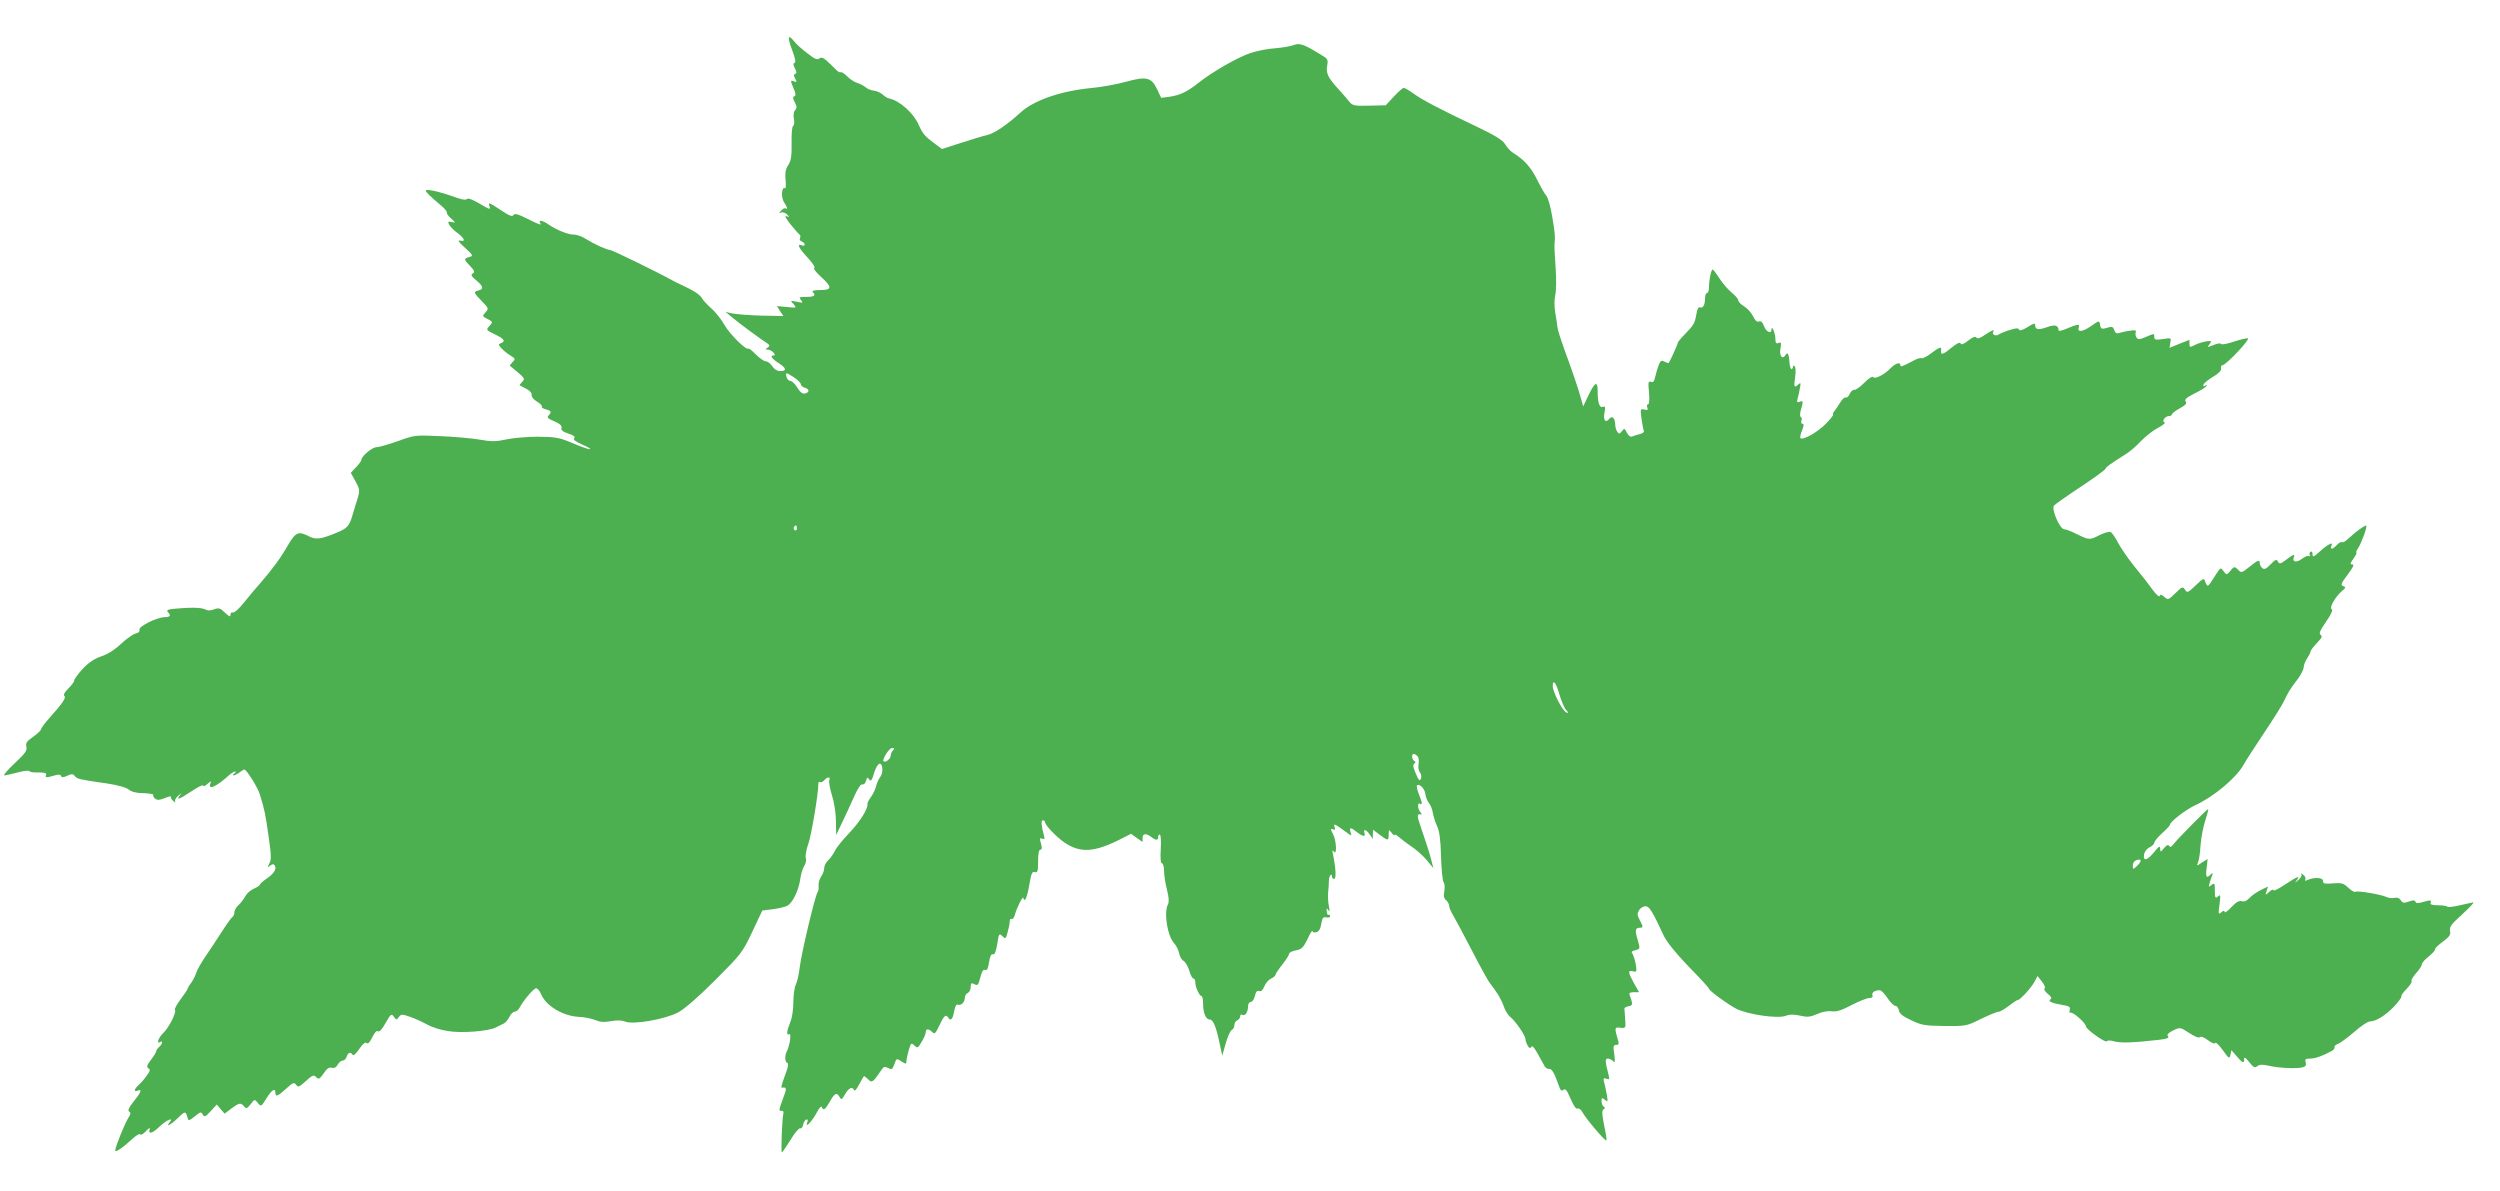 <?xml version="1.0" standalone="no"?>
<!DOCTYPE svg PUBLIC "-//W3C//DTD SVG 20010904//EN"
 "http://www.w3.org/TR/2001/REC-SVG-20010904/DTD/svg10.dtd">
<svg version="1.0" xmlns="http://www.w3.org/2000/svg"
 width="1280pt" height="610pt" viewBox="0 0 1280 610"
 preserveAspectRatio="xMidYMid meet">
<g transform="translate(0,610) scale(0.1,-0.1)"
fill="#4caf50" stroke="none">
<path d="M4055 5846 c16 -43 21 -66 13 -68 -8 -3 -7 -11 2 -28 9 -17 10 -25 2
-28 -9 -3 -9 -9 -1 -24 10 -18 9 -20 -5 -15 -20 8 -20 5 -2 -38 11 -25 11 -35
3 -38 -9 -3 -8 -11 2 -30 11 -21 12 -29 2 -41 -8 -9 -10 -27 -6 -45 3 -16 2
-32 -4 -35 -6 -4 -9 -43 -8 -90 1 -66 -3 -89 -17 -111 -14 -21 -17 -40 -14
-76 3 -27 1 -46 -3 -43 -17 10 -21 -46 -5 -71 17 -26 21 -39 9 -32 -5 3 -15
-2 -23 -11 -13 -14 -13 -15 0 -10 8 3 22 -2 30 -10 13 -14 12 -15 -3 -9 -12 4
-4 -10 20 -41 21 -26 42 -50 47 -53 5 -4 5 -12 2 -18 -4 -6 0 -14 8 -17 9 -3
16 -11 16 -16 0 -6 -7 -8 -15 -4 -27 10 -16 -14 30 -63 25 -27 41 -51 34 -53
-6 -2 8 -21 32 -43 61 -55 61 -70 -1 -70 -31 0 -45 -4 -39 -10 18 -18 9 -25
-32 -25 -37 0 -40 -2 -28 -16 12 -15 10 -16 -21 -9 -34 7 -35 7 -17 -12 17
-20 17 -20 -34 -15 l-51 5 16 -26 17 -25 -113 2 c-62 2 -129 7 -148 11 l-35 8
41 -34 c35 -29 138 -105 178 -131 8 -6 7 -11 -4 -18 -13 -8 -13 -10 1 -10 9 0
22 -7 29 -15 9 -10 9 -15 1 -15 -20 0 -11 -15 24 -38 41 -26 45 -42 10 -42
-15 0 -31 9 -41 25 -9 14 -24 25 -33 25 -9 0 -32 16 -51 35 -18 19 -36 33 -38
30 -11 -10 -94 72 -122 120 -17 30 -47 68 -68 86 -20 18 -42 41 -48 52 -11 19
-40 38 -104 68 -14 6 -34 16 -45 22 -77 43 -311 157 -321 157 -16 0 -80 29
-125 57 -20 13 -47 22 -60 22 -27 -2 -91 24 -131 52 -28 20 -53 25 -43 9 10
-16 -1 -12 -67 21 -46 23 -63 28 -69 18 -6 -10 -21 -4 -63 24 -62 41 -68 43
-60 22 8 -21 2 -19 -57 16 -33 19 -54 26 -59 20 -4 -7 -28 -3 -70 13 -73 26
-140 40 -140 30 0 -7 25 -32 78 -76 18 -15 31 -31 30 -36 -2 -5 8 -19 22 -31
24 -22 24 -22 3 -18 -20 4 -21 2 -13 -14 6 -10 24 -29 40 -40 38 -28 46 -49
17 -41 -16 4 -10 -6 23 -36 43 -39 44 -42 23 -48 -29 -8 -29 -12 4 -46 22 -23
25 -31 14 -38 -12 -7 -8 -14 17 -35 37 -31 40 -45 12 -52 -27 -7 -26 -11 17
-55 35 -36 36 -38 19 -57 -17 -19 -17 -20 6 -32 33 -17 33 -17 13 -39 -17 -19
-16 -20 29 -42 48 -23 56 -35 31 -45 -14 -5 -14 -8 2 -26 10 -11 31 -28 46
-37 26 -16 27 -19 11 -34 -9 -9 -15 -18 -13 -19 2 -2 21 -17 41 -34 34 -29 36
-33 22 -48 -9 -9 -15 -17 -13 -18 2 -1 18 -9 34 -18 18 -9 29 -22 27 -31 -1
-10 10 -24 27 -34 17 -10 28 -21 25 -26 -3 -4 7 -10 21 -14 28 -7 31 -14 13
-32 -9 -9 -2 -16 30 -29 29 -13 40 -23 37 -34 -4 -11 6 -19 35 -29 28 -9 37
-17 30 -24 -7 -7 7 -17 43 -33 28 -12 45 -22 37 -23 -9 0 -49 14 -90 32 -67
28 -86 31 -175 32 -55 0 -128 -6 -163 -14 -53 -11 -75 -12 -135 -1 -40 7 -131
15 -203 18 -129 6 -133 5 -218 -26 -48 -17 -97 -31 -110 -31 -21 0 -76 -47
-76 -65 0 -5 -12 -22 -27 -37 l-27 -29 24 -43 c22 -41 23 -47 11 -88 -8 -24
-18 -59 -24 -78 -18 -64 -28 -75 -85 -98 -79 -33 -105 -36 -140 -18 -54 28
-68 22 -108 -46 -39 -68 -75 -116 -138 -190 -23 -25 -61 -71 -86 -102 -25 -32
-50 -54 -57 -52 -7 3 -13 -2 -13 -11 0 -13 -6 -11 -28 10 -25 24 -32 26 -56
17 -19 -7 -33 -7 -46 0 -19 10 -77 11 -159 3 -32 -3 -40 -8 -32 -16 18 -18 13
-27 -16 -27 -39 0 -136 -48 -129 -65 3 -8 -5 -16 -21 -19 -13 -4 -46 -27 -73
-52 -30 -29 -67 -53 -100 -64 -38 -13 -66 -32 -97 -65 -24 -26 -43 -53 -43
-59 0 -7 -14 -25 -30 -41 -19 -19 -27 -32 -20 -39 9 -9 -8 -35 -83 -119 -20
-23 -37 -46 -37 -52 -1 -5 -19 -22 -41 -38 -32 -22 -38 -31 -34 -50 5 -19 -5
-34 -60 -85 -36 -34 -60 -62 -53 -62 7 0 38 7 68 15 30 8 57 11 60 7 3 -5 24
-8 48 -7 30 0 41 -3 38 -12 -6 -15 -1 -16 41 -4 22 7 33 6 36 -2 3 -9 11 -8
31 1 24 11 30 10 40 -2 11 -15 23 -17 168 -38 53 -8 95 -20 108 -31 13 -11 39
-18 75 -18 30 -1 52 -5 50 -9 -3 -4 2 -13 9 -19 11 -9 23 -8 50 3 20 8 34 11
31 7 -2 -5 3 -15 12 -22 9 -8 14 -9 10 -3 -4 6 3 20 16 30 18 16 19 16 8 2
-21 -28 -4 -21 60 21 33 22 59 35 59 29 0 -6 10 -3 22 8 19 17 21 17 15 2 -13
-36 32 -15 97 44 11 10 25 18 30 18 6 0 4 -5 -4 -10 -8 -5 -10 -10 -4 -10 5 0
19 7 30 15 10 8 22 15 25 15 11 0 67 -89 79 -126 25 -81 29 -102 45 -215 14
-95 15 -121 4 -140 -11 -21 -10 -22 3 -12 8 7 18 10 21 6 17 -16 4 -42 -33
-68 -22 -15 -40 -31 -40 -35 0 -4 -14 -13 -30 -20 -17 -7 -37 -25 -44 -39 -8
-14 -23 -35 -35 -45 -12 -11 -21 -27 -21 -37 0 -10 -5 -21 -10 -24 -6 -4 -31
-39 -56 -78 -26 -40 -63 -97 -84 -127 -20 -30 -41 -66 -45 -80 -4 -14 -16 -37
-26 -52 -11 -14 -19 -29 -19 -32 0 -3 -16 -26 -35 -52 -19 -25 -33 -50 -29
-55 8 -14 -32 -92 -61 -119 -24 -23 -36 -58 -15 -45 16 10 12 -11 -5 -25 -8
-7 -15 -17 -15 -22 0 -5 -12 -25 -27 -44 -21 -28 -24 -37 -13 -44 10 -6 9 -14
-8 -36 -11 -16 -29 -38 -41 -48 -24 -22 -28 -38 -6 -30 24 10 18 -8 -20 -55
-25 -31 -32 -47 -24 -52 9 -5 9 -13 -3 -31 -18 -27 -68 -151 -68 -168 0 -13
38 13 90 61 19 17 36 27 38 21 2 -6 15 1 29 16 16 18 23 21 19 10 -8 -28 15
-21 51 14 34 33 76 51 52 22 -24 -29 6 -13 43 23 37 36 39 36 50 -6 3 -10 12
-6 35 13 29 24 33 25 41 10 8 -15 13 -13 41 17 l31 34 20 -24 20 -23 34 26
c40 30 49 32 66 11 11 -13 15 -11 33 11 20 27 21 27 37 7 16 -20 17 -20 44 23
28 45 46 56 46 29 0 -23 13 -18 55 21 34 31 41 34 51 20 10 -14 16 -12 50 19
34 31 40 33 53 20 13 -13 17 -10 38 19 16 25 28 33 42 29 13 -3 23 2 30 16 7
12 18 21 26 21 7 0 17 9 20 20 7 22 20 26 31 9 4 -6 17 6 33 30 19 27 31 37
37 31 7 -7 17 2 30 29 12 25 23 36 29 31 7 -6 21 10 39 42 27 47 30 50 42 33
13 -18 15 -18 26 -2 12 15 17 15 57 1 24 -8 63 -26 87 -39 24 -14 72 -29 107
-34 71 -12 209 -1 247 19 14 7 32 16 40 20 8 4 21 19 28 33 7 15 19 27 27 27
8 0 20 10 26 22 21 39 72 98 84 98 7 0 18 -13 25 -29 24 -60 110 -112 190
-117 30 -1 70 -9 89 -17 24 -10 45 -12 80 -5 30 5 55 5 73 -3 40 -16 204 12
271 48 32 17 104 80 189 165 132 132 139 140 189 246 l52 110 55 7 c30 4 64
12 74 18 28 17 57 79 65 134 3 27 13 58 21 70 8 13 11 30 8 39 -4 10 2 45 14
78 16 50 50 253 50 304 0 7 4 11 9 8 5 -3 14 1 21 9 16 19 34 19 26 0 -3 -8 3
-43 14 -78 11 -35 20 -92 20 -132 l1 -70 29 60 c16 33 43 92 61 132 20 45 36
70 44 67 7 -3 15 5 19 18 5 18 8 20 15 9 10 -15 14 -10 30 42 7 20 18 37 25
37 17 0 19 -50 2 -69 -7 -9 -16 -29 -20 -45 -4 -17 -16 -42 -27 -57 -11 -15
-19 -31 -18 -36 5 -22 -38 -90 -91 -146 -33 -34 -67 -76 -75 -93 -8 -16 -23
-38 -35 -49 -11 -10 -20 -28 -20 -39 0 -12 -7 -32 -16 -44 -8 -12 -14 -32 -13
-45 2 -12 0 -28 -5 -35 -14 -22 -83 -314 -91 -382 -4 -36 -13 -76 -20 -90 -7
-14 -13 -54 -13 -90 0 -37 -6 -81 -16 -104 -18 -44 -21 -70 -5 -61 12 8 3 -58
-12 -87 -12 -23 -11 -56 2 -60 7 -2 5 -18 -6 -48 -26 -70 -28 -81 -19 -79 22
4 23 -4 4 -53 -23 -62 -24 -69 -7 -65 6 1 10 -5 8 -13 -7 -26 -13 -200 -8
-200 3 0 23 29 44 63 21 35 43 62 50 60 6 -2 13 6 15 18 2 12 9 24 16 27 8 2
10 -2 5 -15 -13 -34 26 7 49 51 12 23 23 35 25 29 8 -22 18 -15 42 27 25 44
35 49 50 23 8 -15 12 -14 28 15 19 33 38 41 46 20 2 -7 14 6 26 30 12 23 23
42 25 42 3 0 12 -8 22 -17 18 -19 24 -14 65 46 13 20 18 22 36 13 19 -10 22
-8 32 19 11 31 11 31 36 15 23 -15 25 -15 26 1 0 10 6 36 12 57 11 37 13 38
29 23 15 -15 18 -14 37 19 12 19 21 42 21 50 0 18 15 18 33 0 12 -13 17 -8 37
35 23 49 33 58 45 39 12 -20 23 -9 30 31 5 27 11 39 20 35 16 -6 35 13 35 36
0 10 7 21 15 24 8 4 15 17 15 30 0 21 3 23 19 15 17 -9 20 -5 30 34 8 31 15
43 25 39 10 -4 15 7 20 40 5 31 11 43 20 40 9 -3 15 13 22 53 8 54 10 56 26
40 16 -16 18 -15 27 20 6 21 11 46 11 56 0 10 4 15 10 12 5 -3 12 6 16 21 9
35 43 103 44 86 0 -7 4 -11 9 -8 5 4 15 38 21 76 10 58 15 70 28 65 15 -4 17
4 17 55 0 39 4 60 12 60 8 0 9 9 3 31 -8 26 -7 30 6 25 11 -4 14 -1 10 12 -14
51 -17 82 -7 82 6 0 11 -4 11 -8 0 -16 56 -75 99 -105 82 -56 154 -52 293 19
l49 25 29 -21 30 -21 0 20 c0 24 17 26 44 6 25 -19 36 -19 36 1 0 8 4 13 9 10
5 -3 6 -37 4 -76 -3 -45 0 -70 6 -70 6 0 11 -18 11 -40 0 -21 7 -65 15 -96 10
-38 11 -62 5 -74 -22 -42 -3 -162 31 -199 11 -11 22 -34 26 -51 3 -17 13 -35
23 -40 9 -5 22 -27 29 -49 6 -23 16 -41 21 -41 6 0 10 -9 10 -20 0 -24 21 -70
32 -70 4 0 8 -18 8 -41 0 -46 14 -79 34 -79 17 0 33 -37 50 -120 l14 -65 18
64 c10 35 24 65 31 68 7 3 13 14 13 24 0 11 7 22 15 25 8 4 15 13 15 21 0 8 5
11 11 7 14 -8 29 14 29 44 0 12 6 22 14 22 8 0 17 14 21 31 5 21 11 29 22 25
10 -4 18 4 26 23 6 16 21 34 34 40 13 6 23 15 23 19 0 5 16 29 35 53 19 24 35
49 35 55 0 7 16 15 35 18 30 6 38 14 60 59 13 29 25 47 25 40 0 -6 8 -9 19 -6
13 3 22 17 26 43 5 31 10 37 26 33 11 -3 19 0 19 6 0 7 -4 10 -8 7 -4 -2 -9 5
-9 17 -2 18 0 19 8 7 7 -11 8 -5 3 20 -4 19 -6 51 -4 70 2 19 4 47 4 63 1 24
16 41 16 17 0 -5 5 -10 11 -10 11 0 9 53 -6 125 -5 23 -4 26 4 15 17 -24 14
56 -4 90 -14 26 -14 29 0 24 11 -5 13 -2 8 12 -7 20 2 16 56 -24 32 -24 33
-24 26 -3 -8 26 0 27 32 1 30 -24 47 -26 39 -5 -8 23 10 18 27 -8 l16 -22 0
24 1 23 34 -26 c43 -32 46 -32 46 2 1 26 1 26 15 8 8 -11 15 -16 15 -11 0 5
10 0 23 -11 12 -11 41 -33 65 -49 24 -16 59 -47 77 -69 l34 -41 -13 50 c-7 28
-27 89 -44 138 -29 83 -29 92 -7 87 6 -1 4 4 -2 11 -15 15 -17 53 -3 44 14 -9
12 7 -6 50 -8 20 -12 40 -9 43 12 13 40 -16 43 -44 2 -16 10 -36 18 -45 7 -8
17 -31 20 -50 3 -19 13 -50 22 -69 12 -25 18 -70 20 -155 2 -66 8 -125 13
-132 6 -6 7 -27 4 -45 -5 -25 -2 -38 9 -47 9 -8 16 -21 16 -30 0 -9 10 -32 22
-51 11 -19 55 -100 96 -180 41 -80 82 -154 91 -165 35 -43 58 -82 70 -117 7
-21 22 -46 34 -55 27 -22 77 -95 77 -112 0 -7 5 -22 11 -33 8 -15 13 -17 19
-9 7 12 15 0 69 -99 5 -8 15 -14 22 -13 14 3 27 -20 50 -85 8 -25 14 -30 24
-22 10 8 18 -2 36 -45 15 -35 28 -54 36 -51 7 3 18 -5 24 -17 19 -35 118 -152
124 -146 2 2 -3 37 -12 78 -11 57 -12 75 -3 81 9 5 9 9 1 14 -6 4 -11 16 -11
28 0 18 2 19 17 7 15 -13 16 -10 10 26 -4 22 -10 51 -14 64 -5 20 -3 23 12 18
15 -6 16 -3 11 19 -18 70 -19 84 -4 84 8 0 20 -6 27 -13 10 -10 11 -3 6 36 -6
40 -5 47 10 47 11 0 15 6 11 18 -21 70 -20 74 10 70 28 -3 28 -2 25 42 -1 25
-4 49 -4 55 -1 5 8 11 21 13 23 4 23 9 5 60 -3 8 4 12 22 12 l27 0 -26 46
c-31 56 -32 68 -5 61 19 -5 20 -3 14 36 -4 23 -12 47 -17 54 -7 9 -3 14 15 18
25 7 25 7 12 53 -15 48 -13 62 11 62 18 0 18 4 -1 40 -13 24 -13 33 -3 50 7
11 22 20 33 20 20 0 36 -27 95 -154 15 -30 62 -89 126 -155 57 -58 104 -109
104 -113 0 -10 96 -80 138 -102 59 -30 213 -53 255 -37 19 8 42 8 73 1 38 -9
52 -7 88 8 25 12 55 17 75 14 24 -3 50 5 101 32 38 20 79 36 91 36 14 0 19 5
16 14 -6 14 12 26 37 26 8 0 25 -18 40 -40 14 -22 33 -40 40 -40 8 0 16 -10
18 -22 2 -17 19 -31 62 -51 54 -26 71 -29 172 -30 109 -1 112 -1 186 36 42 20
82 37 91 37 8 0 31 14 52 30 21 16 41 30 46 30 12 0 68 61 86 94 l15 29 23
-29 c13 -17 19 -32 13 -35 -5 -3 2 -15 16 -27 18 -14 23 -23 15 -28 -16 -10 5
-20 59 -29 37 -6 43 -10 39 -26 -3 -10 -1 -17 3 -14 11 7 80 -53 80 -70 0 -15
104 -89 108 -76 2 5 17 5 38 -1 34 -9 95 -7 227 8 43 5 55 10 47 19 -7 8 1 16
26 29 36 17 37 17 83 -13 27 -18 49 -27 55 -21 5 5 22 -1 41 -16 20 -15 35
-20 37 -14 2 6 19 -10 38 -36 32 -45 35 -47 40 -24 l5 23 27 -31 c30 -36 38
-39 38 -14 0 12 7 8 26 -16 21 -27 29 -31 41 -21 11 9 26 10 61 2 53 -12 146
-16 174 -7 13 4 17 11 13 25 -5 16 -1 19 23 19 26 0 68 15 112 40 8 4 14 13
13 18 -2 6 6 14 17 17 11 4 48 31 83 61 34 30 70 54 80 54 31 0 80 30 125 77
23 25 40 48 37 51 -3 3 9 21 27 39 17 18 29 36 25 39 -4 4 7 22 23 41 17 18
30 39 30 46 0 7 16 25 35 40 19 15 34 32 32 36 -1 5 17 23 41 40 34 26 41 36
36 55 -4 19 6 34 62 84 37 34 63 62 58 62 -5 -1 -36 -7 -69 -15 -32 -8 -62
-11 -65 -7 -3 4 -24 7 -48 7 -30 0 -41 4 -37 13 5 14 0 15 -42 3 -23 -7 -33
-6 -36 2 -3 9 -11 9 -34 1 -25 -9 -32 -8 -41 7 -7 11 -18 15 -32 12 -12 -3
-31 -1 -43 5 -29 13 -147 33 -158 26 -5 -3 -21 7 -36 21 -24 23 -35 26 -79 22
-42 -3 -51 -1 -50 12 1 18 -44 21 -78 6 -13 -6 -17 -5 -13 2 4 6 -1 17 -10 24
-9 8 -14 9 -10 3 4 -6 -3 -20 -16 -30 -18 -16 -19 -16 -8 -1 21 27 4 20 -60
-22 -33 -22 -59 -35 -59 -29 0 6 -10 3 -21 -8 -21 -19 -22 -19 -14 4 l7 23
-39 -19 c-21 -11 -47 -29 -57 -41 -13 -14 -26 -19 -38 -15 -14 4 -29 -5 -54
-31 -18 -20 -34 -31 -34 -24 0 8 -5 8 -17 -2 -15 -13 -16 -10 -9 40 6 49 5 53
-8 41 -14 -11 -16 -7 -16 30 0 38 -2 41 -17 29 -15 -12 -16 -12 -11 6 3 11 9
29 13 40 7 16 6 18 -6 8 -22 -22 -27 -15 -21 33 l5 46 -29 -18 c-28 -19 -28
-19 -20 1 5 11 11 51 13 90 3 38 14 94 24 124 10 31 17 57 15 58 -3 4 -161
-156 -179 -181 -10 -13 -16 -16 -21 -7 -5 8 -13 4 -26 -11 -18 -22 -19 -22
-20 -3 0 16 -6 13 -31 -18 -36 -44 -58 -49 -51 -11 2 14 15 30 28 36 13 6 24
17 24 23 0 7 18 29 40 49 22 20 40 39 40 43 0 15 80 77 129 100 95 43 213 142
249 209 9 17 56 89 103 160 48 71 94 145 103 164 19 42 31 62 71 114 16 22 30
49 30 61 1 12 9 32 18 45 9 14 17 29 17 34 0 6 15 25 32 43 25 26 30 36 20 42
-11 6 -4 22 27 67 26 38 37 61 29 65 -13 8 19 64 53 93 20 17 21 20 6 25 -14
5 -11 14 23 59 28 37 35 52 24 52 -13 0 -12 5 6 30 12 17 18 30 15 30 -4 0 0
11 9 24 18 29 47 108 41 115 -5 4 -56 -33 -93 -68 -12 -12 -26 -20 -31 -17 -4
3 -16 -3 -26 -14 -22 -24 -37 -26 -28 -4 5 13 3 14 -13 6 -10 -5 -32 -22 -47
-36 -33 -30 -37 -31 -37 -10 0 8 -5 12 -10 9 -6 -4 -7 -11 -4 -17 4 -6 2 -8
-3 -5 -6 4 -22 -3 -37 -14 -27 -21 -51 -17 -42 7 8 20 -1 17 -39 -12 -29 -22
-35 -23 -42 -9 -8 13 -13 11 -38 -15 -22 -23 -32 -27 -42 -19 -7 6 -13 18 -13
25 0 20 -8 18 -50 -16 -44 -35 -44 -35 -64 -14 -15 14 -18 14 -36 -8 -20 -23
-20 -23 -35 -3 -17 22 -13 25 -56 -42 -24 -39 -27 -40 -38 -12 -7 21 -9 20
-50 -19 -39 -37 -43 -39 -54 -21 -11 17 -14 16 -49 -18 -36 -35 -38 -36 -57
-19 -14 12 -20 14 -23 5 -2 -7 -17 5 -34 28 -16 23 -57 76 -92 118 -35 43 -74
100 -88 127 -14 27 -31 51 -38 54 -8 3 -32 -4 -55 -15 -51 -27 -57 -26 -117 4
-27 14 -56 25 -65 25 -22 0 -66 100 -53 121 3 5 64 48 135 95 71 47 129 89
129 94 0 7 23 24 106 76 18 11 53 41 76 66 24 25 64 56 88 68 25 13 39 25 32
28 -16 5 4 32 24 32 8 0 14 4 14 8 0 5 18 19 40 31 31 17 38 26 31 35 -8 10 3
20 44 41 31 15 58 32 62 38 4 6 1 7 -7 2 -8 -5 -11 -3 -8 6 2 7 24 25 49 40
28 16 43 32 41 42 -2 10 2 17 7 17 18 0 145 135 130 138 -8 1 -41 -7 -74 -18
-33 -11 -61 -16 -63 -11 -2 5 -19 3 -40 -6 -26 -11 -33 -11 -24 -2 6 7 12 16
12 20 0 9 -59 -4 -88 -20 -19 -10 -22 -9 -22 9 l0 20 -51 -20 -51 -21 4 26 c5
25 5 26 -38 19 -37 -5 -44 -4 -44 10 0 20 1 20 -45 0 -31 -13 -39 -13 -46 -2
-5 7 -7 19 -4 27 4 11 -3 12 -34 7 -22 -3 -46 -9 -54 -12 -10 -3 -18 2 -22 16
-5 16 -12 19 -28 14 -37 -11 -41 -10 -45 14 -3 22 -4 22 -48 -9 -44 -30 -71
-31 -60 -2 6 16 -9 13 -71 -13 -18 -7 -33 -10 -33 -6 -1 27 -18 32 -59 17 -46
-16 -61 -13 -61 11 0 11 -10 8 -39 -11 -27 -16 -41 -20 -44 -12 -2 8 -14 8
-48 -3 -24 -7 -49 -18 -56 -23 -14 -10 -36 0 -28 14 10 15 -4 10 -43 -16 -24
-17 -38 -21 -43 -13 -5 7 -19 2 -42 -16 -24 -19 -36 -23 -39 -14 -3 8 -21 -1
-51 -26 -43 -35 -53 -36 -48 -3 2 13 -14 7 -53 -23 -21 -16 -43 -27 -47 -24
-5 3 -24 -2 -41 -12 -63 -33 -68 -34 -68 -24 0 18 -26 10 -50 -15 -31 -33 -82
-59 -90 -45 -3 5 -24 -8 -45 -30 -22 -22 -45 -38 -51 -36 -6 2 -17 -7 -23 -20
-6 -14 -15 -22 -21 -19 -5 3 -18 -9 -29 -27 -11 -18 -24 -38 -30 -44 -5 -7 -8
-14 -5 -16 2 -3 -14 -24 -37 -47 -39 -41 -115 -85 -130 -75 -4 2 -1 20 7 39
10 24 11 35 3 35 -6 0 -9 7 -6 15 4 8 2 17 -3 20 -5 3 -5 19 1 38 12 43 12 47
-7 40 -12 -5 -15 -1 -11 13 3 10 9 35 12 54 6 29 5 33 -6 23 -22 -22 -26 -15
-18 35 4 26 3 51 -2 56 -6 6 -9 5 -9 -2 0 -7 -4 -12 -8 -12 -4 0 -9 17 -10 37
-3 43 -10 53 -21 34 -16 -25 -32 -1 -25 35 5 29 4 33 -10 28 -12 -5 -16 0 -16
22 0 28 -20 73 -20 47 0 -25 -28 -12 -38 17 -8 21 -16 28 -26 24 -11 -4 -20 5
-31 28 -9 18 -30 41 -46 50 -16 10 -29 23 -29 30 0 7 -15 25 -34 40 -18 15
-46 47 -62 72 -16 25 -32 46 -35 46 -8 0 -19 -53 -19 -91 0 -16 -4 -29 -10
-29 -5 0 -10 -11 -10 -24 0 -36 -10 -55 -25 -50 -9 4 -15 -8 -20 -37 -8 -45
-12 -52 -62 -104 -18 -18 -33 -37 -33 -41 0 -7 -39 -93 -46 -102 -1 -2 -11 1
-21 6 -16 9 -21 6 -30 -16 -6 -15 -14 -42 -18 -60 -5 -25 -11 -32 -22 -27 -14
5 -15 -3 -10 -55 3 -37 1 -60 -5 -60 -6 0 -7 -7 -4 -16 5 -13 2 -15 -15 -11
-20 5 -21 3 -15 -44 4 -27 9 -55 12 -63 3 -8 -4 -15 -18 -18 -13 -3 -30 -8
-39 -12 -10 -5 -20 1 -29 18 -12 24 -14 24 -26 8 -12 -15 -15 -15 -24 -2 -5 8
-10 24 -10 35 -1 34 -15 49 -30 31 -19 -24 -33 -8 -25 31 5 29 4 35 -8 30 -18
-7 -27 20 -27 82 0 54 -15 45 -50 -29 l-24 -51 -12 43 c-14 52 -46 144 -86
253 -16 44 -32 94 -34 110 -2 17 -7 53 -12 80 -4 28 -4 65 1 85 5 20 6 79 2
135 -4 55 -7 111 -6 125 4 43 3 53 -12 143 -8 48 -21 95 -30 105 -8 9 -29 46
-47 82 -31 63 -66 102 -121 136 -15 9 -34 30 -43 46 -13 21 -50 44 -144 89
-190 90 -281 138 -325 170 -22 16 -44 29 -50 29 -5 0 -28 -20 -51 -45 l-41
-44 -84 -2 c-78 -2 -86 0 -104 22 -10 13 -33 40 -51 59 -56 61 -68 85 -61 123
6 33 4 36 -37 60 -83 51 -105 58 -135 46 -15 -6 -57 -13 -93 -16 -36 -2 -92
-13 -126 -24 -63 -20 -199 -98 -269 -154 -55 -44 -92 -62 -145 -70 l-45 -6
-20 43 c-29 62 -55 68 -158 40 -45 -13 -127 -28 -182 -33 -156 -15 -295 -64
-362 -127 -65 -59 -128 -103 -167 -113 -23 -5 -84 -24 -137 -41 l-96 -31 -39
29 c-49 36 -60 50 -80 94 -26 61 -98 125 -152 136 -8 1 -22 10 -33 20 -10 9
-30 18 -45 20 -14 1 -33 9 -42 17 -10 8 -28 18 -42 22 -14 4 -36 18 -49 31
-13 13 -28 24 -32 24 -5 0 -11 0 -13 1 -3 0 -23 18 -45 41 -33 32 -44 38 -55
29 -11 -9 -24 -4 -62 26 -27 20 -57 47 -67 60 -32 41 -37 25 -12 -41z m10
-1678 c19 -13 35 -28 35 -35 0 -6 9 -15 20 -18 23 -7 26 -21 7 -28 -17 -7 -28
1 -50 36 -10 15 -24 27 -31 27 -8 0 -16 9 -19 20 -6 25 -4 25 38 -2z m15 -774
c0 -8 -5 -12 -10 -9 -6 4 -8 11 -5 16 9 14 15 11 15 -7z m3905 -852 c9 -31 24
-66 33 -76 14 -16 14 -18 2 -14 -19 6 -70 105 -70 136 0 38 18 16 35 -46z
m-3413 -284 c-7 -7 -12 -20 -12 -29 0 -14 -27 -35 -36 -27 -9 9 28 68 43 68
13 0 14 -3 5 -12z m2685 -29 c7 -7 9 -25 6 -40 -3 -17 0 -35 7 -44 7 -8 9 -22
5 -32 -6 -14 -11 -9 -26 26 -14 32 -16 46 -8 51 8 6 8 9 0 14 -13 8 -15 36 -3
36 4 0 13 -5 19 -11z m3703 -537 c0 -5 -9 -17 -20 -27 -19 -18 -20 -17 -20 3
0 18 11 29 33 31 4 1 7 -3 7 -7z"/>
</g>
</svg>
